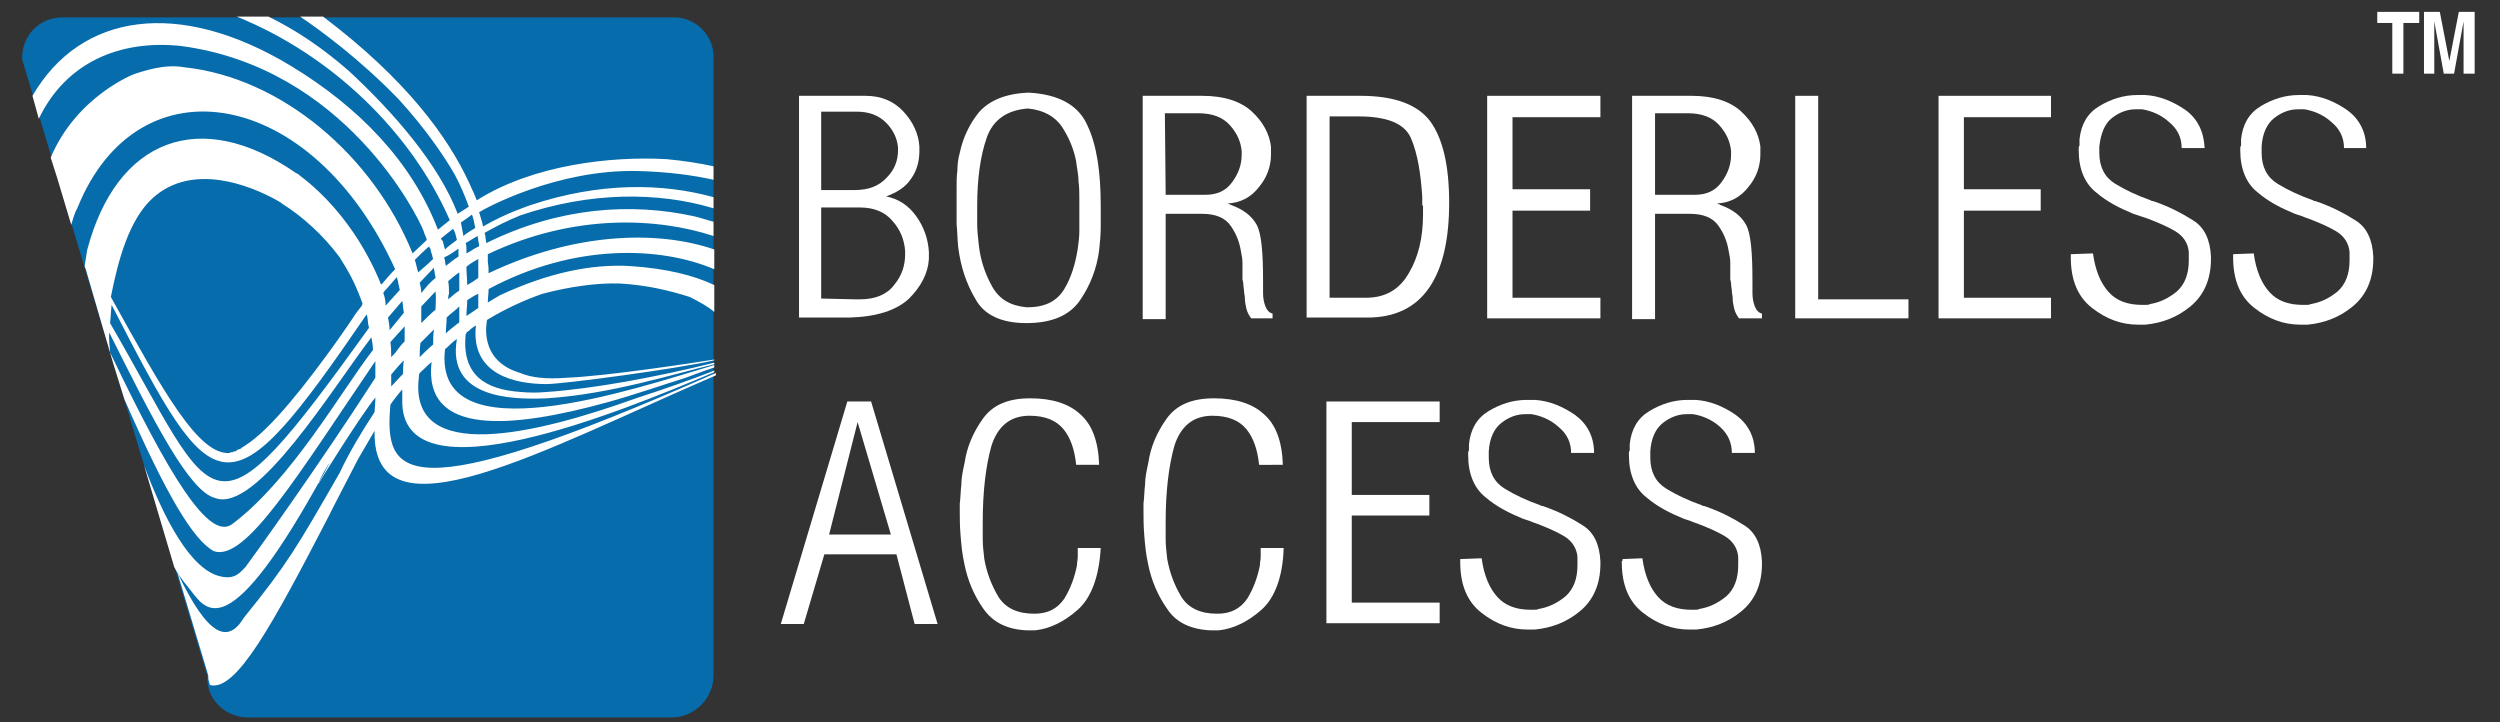 <?xml version="1.0" encoding="utf-8"?>
<!-- Generator: Adobe Illustrator 22.0.0, SVG Export Plug-In . SVG Version: 6.00 Build 0)  -->
<svg version="1.1" id="Layer_1" xmlns="http://www.w3.org/2000/svg" xmlns:xlink="http://www.w3.org/1999/xlink" x="0px" y="0px"
	 viewBox="0 0 315.7 91.2" enable-background="new 0 0 315.7 91.2" xml:space="preserve">
<rect x="0" y="0" width="315.7" height="91.2" fill="#333333" stroke="none"/>
<g>
	<path fill="#076CAC" d="M85,2.2H8.1C5,2.1,2.7,4.5,2.8,7.5l23.4,77.9c-0.2,2.8,2.2,5.2,5.1,5.2h53.5c2.9,0,5.3-2.4,5.3-5.3v-78
		C90.2,4.5,87.8,2.1,85,2.2"/>
	<path fill="#FFFFFF" d="M50.8,38L50.8,38c0.1,0.5,0.1,1,0.2,1.5c-0.6,0.7-1.2,1.5-1.8,2.2c0-0.5-0.1-1.1-0.2-1.6
		C49.6,39.4,50.2,38.7,50.8,38 M48.4,37L48.4,37C48.4,36.9,48.4,36.9,48.4,37c0.1-0.2,0.2-0.3,0.3-0.4c0,0,0,0,0,0
		c0.3-0.3,0.5-0.6,0.8-0.9c0.2-0.2,0.4-0.5,0.6-0.7c0.1,0.3,0.2,0.6,0.2,0.8c0.1,0.3,0.1,0.6,0.2,0.8c-0.6,0.7-1.2,1.3-1.8,2
		C48.7,38.1,48.6,37.5,48.4,37z M51.1,41.2L51.1,41.2c0,0.6,0,1.3,0,1.9c-0.4,0.4-0.7,0.8-1,1.2c-0.2,0.3-0.4,0.5-0.7,0.8
		c0-0.6,0-1.3-0.1-1.9C49.9,42.5,50.6,41.8,51.1,41.2C51.1,41.2,51.1,41.2,51.1,41.2z M50.9,47.2L50.9,47.2c-0.5,0.5-1,1.1-1.5,1.6
		c0-0.5,0-0.9,0-1.4c0,0,0-0.1,0-0.1c0.5-0.6,1-1.2,1.6-1.8C50.9,46.1,50.9,46.7,50.9,47.2z M29.3,66.2L29.3,66.2
		c-2.9,2.1-7.9-6-15.4-21.7c0-0.6-0.2-1.4-0.1-2.5c5.6,11.2,10.1,20.1,13.4,20.9c5.2,1.9,14.8-13.9,19.7-20.3
		c0.1,0.5,0.2,1.1,0.2,1.6C43.2,49.2,36.8,60.6,29.3,66.2z M14.1,38.5L14.1,38.5c13.1,25.5,14.5,27.1,32.2,1.2
		c0.2,0.6,0.1,1,0.3,1.7c-20.5,28.5-18.9,23.2-32.7-0.6C14,40,14,39.2,14.1,38.5z M19.3,25L19.3,25c5-4.5,12.2-1.6,15.5,0.2
		c0.3,0.2,0.6,0.3,0.8,0.5c2.7,1.7,5.3,4.1,7.3,6.8c0.1,0.2,0.2,0.3,0.3,0.5c1.1,1.7,1.9,3.4,2.6,5.4c0,0,0,0-0.1,0.1c0,0,0,0,0,0h0
		c0,0,0,0.1,0,0.1c-0.4,0.5-0.8,1-1.1,1.5c-0.6,0.9-1.5,2.2-2.5,3.6c-3.2,4.4-7.8,10.5-11.2,12.6c0,0,0,0,0,0
		c-0.1,0.1-0.2,0.1-0.3,0.2c0,0-0.1,0-0.1,0.1c-0.1,0-0.1,0.1-0.2,0.1c-0.1,0-0.2,0.1-0.3,0.1c0,0-0.1,0-0.1,0.1
		c-0.1,0-0.1,0.1-0.2,0.1c0,0-0.1,0-0.1,0c-0.1,0-0.1,0-0.2,0.1c0,0-0.1,0-0.1,0c-0.1,0-0.2,0-0.3,0.1c-3.9,0.3-8.3-7.6-15-19.7
		C14.9,32.9,16.3,27.7,19.3,25z M54.2,31.1L54.2,31.1c0,0.1,0,0.2,0.1,0.2c0,0,0,0,0,0c0.1,0.2,0.1,0.5,0.2,0.7
		c0.1,0.2,0.1,0.5,0.2,0.7c-0.6,0.6-1.2,1.1-1.9,1.7c0,0,0,0,0,0c-0.1-0.3-0.1-0.5-0.2-0.8c-0.1-0.3-0.1-0.5-0.2-0.7c0,0,0,0,0,0
		c0,0,0-0.1,0-0.1C52.9,32.3,53.5,31.7,54.2,31.1z M54.8,33.9L54.8,33.9c0,0.2,0.1,0.4,0.1,0.6c0,0.2,0.1,0.4,0.1,0.6
		c-0.5,0.4-1,0.9-1.3,1.3c-0.2,0.2-0.3,0.4-0.5,0.6c0-0.4-0.1-0.9-0.2-1.3c0.6-0.6,1.2-1.3,1.8-1.9C54.8,33.8,54.8,33.9,54.8,33.9z
		 M55,39.1L55,39.1c-0.6,0.5-1.2,1.1-1.8,1.7c0-0.7,0-1.4,0-2.1c0.6-0.6,1.2-1.3,1.8-1.9C55.1,37.6,55,38.4,55,39.1z M54.7,43.5
		L54.7,43.5c-0.6,0.5-1.1,1-1.7,1.6c0-0.6,0-1.2,0.1-1.8c0.6-0.6,1.1-1.1,1.7-1.7C54.7,42.1,54.7,42.9,54.7,43.5z M55.7,30.1
		L55.7,30.1c0.5-0.4,1-0.8,1.5-1.2c0,0,0,0.1,0.1,0.1c0.2,0.4,0.3,0.9,0.4,1.3c0,0,0,0,0,0c0,0,0,0,0,0c0,0,0,0,0,0
		c-0.5,0.4-1,0.7-1.5,1.2c-0.1-0.3-0.2-0.7-0.3-1.1c0,0,0,0,0,0C55.8,30.4,55.7,30.2,55.7,30.1z M57.9,31.4L57.9,31.4
		C57.9,31.5,57.9,31.5,57.9,31.4c0,0.1,0,0.1,0,0.1v0c0,0,0,0.1,0,0.1c0,0,0,0,0,0c0,0.1,0,0.1,0,0.2c0,0,0,0,0,0c0,0.1,0,0.1,0,0.2
		c0,0,0,0,0,0c0,0,0,0.1,0,0.1c0,0,0,0,0,0c0,0,0,0.1,0,0.1c0,0,0,0,0,0c0,0,0,0.1,0,0.1c0,0,0,0,0,0c0,0,0,0.1,0,0.1
		c-0.5,0.3-1,0.7-1.5,1.1c0,0,0,0-0.1,0.1c0-0.2-0.1-0.4-0.1-0.6c0-0.2-0.1-0.3-0.1-0.5c0,0,0,0,0,0C56.8,32.2,57.3,31.8,57.9,31.4z
		 M58,36.7L58,36.7c-0.5,0.3-0.9,0.7-1.4,1.1c0-0.2,0-0.5,0.1-0.7c0-0.4,0-1-0.1-1.6c0.5-0.4,0.9-0.8,1.4-1.1
		C58,35.1,58,35.9,58,36.7z M59.6,27.1L59.6,27.1c0.2,0.5,0.3,1.1,0.4,1.6c0,0,0,0,0,0.1c-0.5,0.3-1,0.6-1.5,1c0,0,0-0.1,0-0.1
		c-0.1-0.5-0.2-1.2-0.3-1.6C58.8,27.7,59.2,27.4,59.6,27.1z M60.3,29.8L60.3,29.8c0.1,0.4,0.1,0.7,0.2,1.1c0,0.1,0,0.1,0,0.2h0
		c0,0,0,0,0,0v0c-0.2,0.1-0.4,0.2-0.6,0.3c-0.3,0.2-0.6,0.4-1,0.6c0-0.1,0-0.2,0-0.3c0,0,0-0.1,0-0.1c0-0.1,0-0.1,0-0.2
		c0-0.2,0-0.5-0.1-0.7L60.3,29.8C60.3,29.8,60.3,29.8,60.3,29.8z M60.4,32.9L60.4,32.9c0,0,0,0.9,0,2.2C60,35.4,59.5,35.7,59,36
		c0-0.8-0.1-1.5-0.1-2.3c0,0,0.1-0.1,0.1-0.1c0,0,0,0,0,0c0.5-0.4,0.9-0.6,1.4-0.9C60.4,32.7,60.4,32.8,60.4,32.9z M60.4,38.9
		L60.4,38.9c-0.5,0.3-1,0.7-1.5,1c0-0.7,0.1-1.3,0.1-2c0.5-0.3,0.9-0.6,1.4-0.8C60.4,37.7,60.4,38.3,60.4,38.9z M58,40.7L58,40.7
		c-0.6,0.5-1.2,0.9-1.7,1.4c0-0.6,0.1-1.3,0.1-2c0.5-0.5,1.1-0.9,1.6-1.4C58,39.4,58,40,58,40.7z M49.3,51.1
		c0.4-0.6,0.9-1.2,1.3-1.7c0.1-0.1,0.1-0.1,0.2-0.2c0,0.4,0,0.9,0,1.3c-0.3,13,27.8,1.4,39.4-3.5v-0.2c-2.8,1.1-6.5,2.4-9.9,3.5
		c-12.5,4.5-28.8,8.5-27.4-2.7c0-0.2,0-0.3,0.1-0.5c0.5-0.5,1-0.9,1.5-1.4c-1.1,9.5,10.2,8.4,22.2,5.1c3.6-1,7-2.2,9.9-3.1
		c1.1-0.4,2.1-0.8,3.6-1.3v-0.3c-10,3-35.6,11.7-34-2c0.6-0.5,0.9-0.9,1.5-1.3c-1.3,7.4,6.7,7.7,11.3,7.5c8.1-0.5,16.5-3.2,21.2-4.3
		v-0.2c-7.2,1.8-15.3,3.3-21.2,3.7c-1.1,0.1-2.2,0.1-3.2,0c-4.6-0.3-7.5-2.2-7-7.3c0,0,0.1-0.1,0.1-0.1c0,0,0,0,0-0.1
		c0.6-0.4,0.5-0.5,1.2-0.9c-0.7,6.3,5.1,7.4,8.9,7.4c2.1,0,16.4-1.9,21.2-3v0l0-0.1c-2.5,0.4-13.6,2.1-18.6,2.3
		c-2.6,0.2-4.5,0-5.9-0.6c-5.4-1.6-4.2-6.5-4.2-6.7c2.3-1.4,4.7-2.5,7-3.3c3.4-0.9,6.9-1.4,9.8-1.3c3.4,0.2,6.3,0.9,8.8,1.7
		c1.2,0.6,2.3,1.2,3.1,1.9V36c-2.5-1.2-6-2.1-10.6-2.4c-5-0.3-10.5,0.9-16.5,3.7c-0.5,0.3-1,0.6-1.5,0.9c0-0.6,0.1-1.1,0.1-1.7
		c10.8-5.8,21.7-5.4,28.5-2.5v-2.5c-7.3-2.5-17.8-2.1-28.5,3c0-0.3,0-0.9-0.1-1.4c0-0.3,0-0.6,0-1c10.9-5.2,21.5-4.6,28.5-2.3v-1.8
		c-0.8-0.2-1.6-0.5-2.5-0.7c-7.8-1.7-16.9-1.2-26.2,3.4c0-0.3-0.1-0.6-0.1-0.8c0-0.2-0.1-0.4-0.1-0.5c1.4-0.8,3-1.6,4.5-2.2
		c8.8-3,17.4-3,24.4-0.9v-1.4c-6.5-1.8-14.4-1.9-23.1,1c-0.2,0.1-2.9,0.9-6,2.7c-0.1-0.6-0.3-1.1-0.5-1.8c0.6-0.4,9.8-5.5,20.2-5.2
		c3.6,0.1,6.7,0.5,9.4,1.1V21c-1.8-0.4-3.8-0.7-5.9-0.9c-7-0.4-16.9,0.7-24,5.2c-0.2-0.6-0.6-1.4-1-2.3c-2.6-5.6-7.8-12.9-18.4-20.9
		h-2.9c0,0,0,0,0,0c2.4,1.6,7.6,5.4,12.5,10.5c3.1,3.4,5.5,6.8,7,9.4c0.7,1.3,1.3,2.7,1.8,4.1c-0.6,0.4-0.8,0.5-1.4,0.9c0,0,0,0,0,0
		c-2.4-6.3-8.2-12.9-13.7-18c-3.3-2.9-6.7-5.2-10.2-6.9h-4c11.9,4.8,22,14.5,26.9,25.7c-0.5,0.4-1,0.8-1.5,1.2
		C52,20.4,45.3,13.5,36.7,8.3C22.6-0.2,10.2,1.6,4.1,12.1L4.9,15C8.3,7.9,15.1,5,22.8,5.8c20.7,2.7,30,21.5,30.7,23.4
		c0.1,0.4,0.3,0.7,0.4,1.1c-0.6,0.6-1.2,1.1-1.8,1.7C47.1,19.6,35.5,9.8,23.3,8.5c-2.6-0.5-5.5,0.6-6.2,0.8
		c-0.1,0-7.4,2.8-10.7,10.6l0.8,2.5l1.8,6c0.2-0.7,0.4-1.5,0.8-2.2c7.7-19,29.7-15.1,40.1,7.8l0,0c0,0,0,0,0,0
		c-0.6,0.6-1.2,1.3-1.7,1.9c0,0,0-0.1,0-0.1c0,0,0,0.1-0.1,0.1c-0.1-0.3-1-2.6-2.8-5.5c-1.7-2.7-4.2-5.8-7.4-8.2c0,0,0,0,0,0
		c-0.2-0.2-0.4-0.3-0.6-0.4c-12-8.3-22.6-4.3-26.3,9.8c0,0,0,0,0,0c-0.1,0.6-0.2,1.4-0.3,1.9c0,0.1,0,0.3,0.1,0.4l3.5,12l1.4,4.5
		C21,62.5,24.4,68.2,27,69.6c4,1.4,10.6-9.6,20.4-24c0,0.4,0,1.4,0,2.1c-7.2,11.2-16,23.4-16.4,23.9c-0.7,0.7-1.3,1.6-3.1,1.2
		c-3.9-0.8-7.3-7.6-9.7-14l3.8,12.8c0.4,0.8,0.9,1.5,1.8,2.6c2,2.4,4.4,8.3,16.3-13c0-0.1,0.1-0.1,0.1-0.2c0.4-0.9,0.9-1.8,1.5-2.7
		c-0.5,1-1,1.9-1.5,2.7c0,0,0,0.1,0,0.1c0.6-1,5.4-8.7,7.2-10.9c0,0.8-0.1,1.6-0.1,1.8c0,0.1-0.1,0.1-0.1,0.2
		c-1.4,2.1-3.2,5.1-4.3,7.5c0,0,0,0,0,0c-5.4,9.4-6.6,11.5-12.1,18.3c-2,3.3-4.5,2.5-8.4-5.7l3.9,13c0,0.3,0,0.6,0.1,0.8l0.1,0.4
		c3.3,0.9,7.9-7.6,15-21.3c0,0,0,0,0,0s0.2-0.4,0.6-1.2c1-1.9,2-3.9,3.1-6c0.7-1.2,1.4-2.4,2.1-3.6c-0.3,14.5,21.5,2.3,43.1-7v-0.3
		C50.7,64.7,48.5,60.1,49.3,51.1z"/>
	<path fill="#FFFFFF" d="M108,37.8L108,37.8c0,0,0.1,0,0.1,0c0,0,0.1,0,0.2,0c0,0,0.1,0,0.1,0c0,0,0.1,0,0.1,0c0,0,0.1,0,0.1,0
		c1.9,0,3.4-0.6,4.3-1.8c1-1.2,1.4-2.5,1.4-3.9c0-0.1,0-0.1,0-0.2c0-0.1,0-0.1,0-0.2c-0.1-1.4-0.6-2.7-1.6-3.8
		c-0.9-1.1-2.3-1.7-4.1-1.7h-4.9v11.5 M103.7,24L103.7,24h3.9c0,0,0.1,0,0.1,0c0,0,0,0,0.1,0c0,0,0.1,0,0.1,0c1.8,0,3.1-0.5,4.1-1.6
		c1-1,1.4-2.2,1.4-3.4c0-0.1,0-0.1,0-0.2c0-0.1,0-0.1,0-0.2c-0.1-1.1-0.6-2.2-1.5-3.1c-0.9-0.9-2.1-1.4-3.7-1.4h-4.5V24z
		 M109.3,12.1c2,0,3.6,0.7,4.8,2c1.2,1.3,1.9,2.8,2,4.4c0,0.1,0,0.2,0,0.3c0,0.1,0,0.2,0,0.3c0,1.2-0.3,2.4-1,3.4
		c-0.7,1.1-1.8,1.8-3.2,2.3c1.5,0.3,2.8,1.1,3.8,2.5c1,1.4,1.5,2.9,1.6,4.5c0,0.1,0,0.2,0,0.2c0,0.1,0,0.1,0,0.2c0,0.1,0,0.2,0,0.3
		c0,0.1,0,0.2,0,0.2c-0.1,1.8-1,3.5-2.5,5c-1.6,1.5-4.1,2.3-7.5,2.4h-6.4V12.1H109.3z"/>
	<path fill="#FFFFFF" d="M124.6,17.4L124.6,17.4c-0.8,2.3-1.2,5.2-1.2,8.6c0,0.7,0,1.5,0,2.3c0,0.8,0.1,1.7,0.2,2.6
		c0.2,1.9,0.8,3.7,1.7,5.3c0.9,1.6,2.3,2.4,4.3,2.6c0.1,0,0.1,0,0.1,0c0,0,0.1,0,0.1,0c2.2,0,3.7-0.8,4.6-2.3
		c0.9-1.5,1.4-3.2,1.7-5.1c0.1-0.7,0.2-1.5,0.2-2.2c0-0.7,0-1.4,0-2v-2.1c0-0.6,0-1.4-0.1-2.2c0-0.8-0.2-1.6-0.3-2.5
		c-0.3-1.6-0.9-3-1.8-4.4c-0.9-1.3-2.3-2.1-4.3-2.3C127.2,13.9,125.4,15.1,124.6,17.4 M137.3,15.8c1.2,2.5,1.7,5.9,1.7,10.2
		c0,0.8,0,1.7,0,2.7c0,1-0.1,1.9-0.2,2.9c-0.3,2.3-1.1,4.4-2.4,6.3c-1.3,1.9-3.5,2.9-6.8,2.9c-3.1,0-5.3-1-6.4-3
		c-1.2-2-1.9-4.2-2.2-6.6c-0.1-1-0.1-1.9-0.2-2.9c0-0.9,0-1.8,0-2.6c0-0.1,0-0.3,0-0.4c0-0.2,0-0.3,0-0.5s0-0.4,0-0.6
		c0-0.2,0-0.4,0-0.6c0-0.6,0-1.3,0.1-2.1c0-0.7,0.1-1.5,0.3-2.2c0.4-1.9,1.2-3.6,2.4-5.1c1.3-1.5,3.4-2.4,6.3-2.5
		C133.7,11.9,136.2,13.3,137.3,15.8z"/>
	<path fill="#FFFFFF" d="M147.2,24.6L147.2,24.6h4.6c0,0,0.1,0,0.1,0c0,0,0.1,0,0.1,0c0,0,0.1,0,0.1,0c0,0,0.1,0,0.1,0
		c1.5,0,2.6-0.5,3.4-1.6c0.8-1.1,1.2-2.2,1.2-3.5c0-0.1,0-0.2,0-0.2c0-0.1,0-0.2,0-0.2c-0.1-1.2-0.6-2.3-1.5-3.3
		c-0.9-1-2.2-1.5-4-1.5h-4.2 M151.8,12.1c2.8,0,4.9,0.7,6.3,2c1.4,1.3,2.2,2.8,2.4,4.4c0,0.1,0,0.3,0,0.4c0,0.1,0,0.3,0,0.4
		c0,0,0,0.1,0,0.1c0,0,0,0,0,0.1c0,1.5-0.5,2.9-1.5,4.1c-1,1.3-2.3,2-4,2.1c0.1,0,0.2,0.1,0.3,0.1c0.1,0,0.1,0.1,0.2,0.1
		c1.6,0.6,2.6,1.4,3.2,2.5c0.6,1.1,0.8,3.5,0.8,7.1c0,0.2,0,0.5,0,0.7c0,0.3,0,0.5,0,0.8c0,0.6,0.1,1.2,0.3,1.7
		c0.2,0.5,0.5,0.8,0.9,0.9v0.6H158c-0.3-0.4-0.5-0.8-0.6-1.2c-0.1-0.4-0.2-0.9-0.2-1.4c0-0.3-0.1-0.5-0.1-0.8c0-0.3-0.1-0.6-0.1-1
		c0-0.2-0.1-0.4-0.1-0.6c0-0.2,0-0.5,0-0.7c0-0.4,0-0.8,0-1.3c0-0.5-0.1-1-0.2-1.5c-0.2-1.2-0.6-2.2-1.3-3.2c-0.7-1-1.9-1.5-3.6-1.5
		h-4.6v13.3h-2.9V12.1H151.8z"/>
	<path fill="#FFFFFF" d="M167.9,37.6L167.9,37.6h4.6c2.4,0,4.2-1,5.4-3.1c1.2-2,1.8-4.5,1.8-7.4c0-0.2,0-0.3,0-0.5
		c0-0.2,0-0.4,0-0.6c0,0-0.1-0.1-0.1-0.1s0-0.1,0-0.1c0-0.2,0-0.3,0-0.5c0-0.2,0-0.3,0-0.5c-0.2-3-0.6-5.4-1.4-7.3
		c-0.8-1.9-3-2.8-6.7-2.8h-3.6 M171.8,12.1c4.3,0,7.2,1.1,8.8,3.2c1.6,2.2,2.4,5.6,2.4,10.3c0,4.6-0.8,8.2-2.5,10.7
		c-1.7,2.5-4.3,3.8-7.8,3.8H165V12.1H171.8z"/>
	<polyline fill="#FFFFFF" points="202.1,12.1 202.1,14.8 191,14.8 191,23.9 200.8,23.9 200.8,26.6 191,26.6 191,37.6 202.1,37.6 
		202.1,40.2 187.8,40.2 187.8,12.1 	"/>
	<path fill="#FFFFFF" d="M209,24.6L209,24.6h4.6c0,0,0.1,0,0.1,0c0,0,0.1,0,0.1,0c0,0,0.1,0,0.1,0c0,0,0.1,0,0.1,0
		c1.5,0,2.6-0.5,3.4-1.6c0.8-1.1,1.2-2.2,1.2-3.5c0-0.1,0-0.2,0-0.2c0-0.1,0-0.2,0-0.2c-0.1-1.2-0.6-2.3-1.5-3.3
		c-0.9-1-2.2-1.5-4-1.5H209 M213.6,12.1c2.8,0,4.9,0.7,6.3,2c1.4,1.3,2.2,2.8,2.4,4.4c0,0.1,0,0.3,0,0.4c0,0.1,0,0.3,0,0.4
		c0,0,0,0.1,0,0.1c0,0,0,0,0,0.1c0,1.5-0.5,2.9-1.5,4.1c-1,1.3-2.3,2-4,2.1c0.1,0,0.2,0.1,0.3,0.1c0.1,0,0.1,0.1,0.2,0.1
		c1.6,0.6,2.6,1.4,3.2,2.5c0.6,1.1,0.8,3.5,0.8,7.1c0,0.2,0,0.5,0,0.7c0,0.3,0,0.5,0,0.8c0,0.6,0.1,1.2,0.3,1.7
		c0.2,0.5,0.5,0.8,0.9,0.9v0.6h-2.9c-0.3-0.4-0.5-0.8-0.6-1.2c-0.1-0.4-0.2-0.9-0.2-1.4c0-0.3-0.1-0.5-0.1-0.8c0-0.3-0.1-0.6-0.1-1
		c0-0.2-0.1-0.4-0.1-0.6c0-0.2,0-0.5,0-0.7c0-0.4,0-0.8,0-1.3c0-0.5-0.1-1-0.2-1.5c-0.2-1.2-0.6-2.2-1.3-3.2c-0.7-1-1.9-1.5-3.6-1.5
		H209v13.3h-2.9V12.1H213.6z"/>
	<polyline fill="#FFFFFF" points="226.7,12.1 229.6,12.1 229.6,37.8 241,37.8 241,40.2 226.7,40.2 	"/>
	<polyline fill="#FFFFFF" points="259,12.1 259,14.8 248,14.8 248,23.9 257.7,23.9 257.7,26.6 248,26.6 248,37.6 259,37.6 259,40.2 
		244.8,40.2 244.8,12.1 	"/>
	<path fill="#FFFFFF" d="M264.3,32c0.3,2.2,1,3.8,2,4.9c1,1.1,2.4,1.6,4.2,1.6c0.2,0,0.3,0,0.5,0c0.2,0,0.3,0,0.5-0.1
		c1.2-0.2,2.3-0.7,3.4-1.6c1-0.9,1.5-2.2,1.5-3.9v-1.1c-0.1-1.1-0.7-2-1.7-2.6c-1-0.6-2.2-1.1-3.5-1.6c-0.3-0.1-0.6-0.2-0.9-0.3
		c-0.3-0.1-0.6-0.2-0.9-0.3c-1.7-0.7-3.3-1.5-4.7-2.7c-1.4-1.1-2.2-2.9-2.2-5.3c0-0.1,0-0.2,0-0.3c0-0.1,0-0.2,0.1-0.3
		c0,0,0-0.1,0-0.1c0,0,0-0.1,0-0.1c0-0.1,0-0.2,0-0.3c0-0.1,0-0.2,0-0.3c0.2-1.9,1-3.3,2.5-4.2c1.5-0.9,3.1-1.4,4.8-1.4
		c0,0,0.1,0,0.1,0c0,0,0,0,0.1,0c0.2,0,0.3,0,0.4,0c0.1,0,0.3,0,0.4,0c1.8,0.1,3.5,0.8,5.1,1.9c1.5,1.1,2.3,2.7,2.4,4.8h-2.9
		c0-1.3-0.5-2.4-1.6-3.3c-1-0.9-2.2-1.4-3.4-1.6c-0.1,0-0.3,0-0.4,0c-0.1,0-0.3,0-0.4,0c-1.1,0-2.1,0.4-3,1.1
		c-0.9,0.7-1.4,1.9-1.6,3.6c0,0.1,0,0.1,0,0.2c0,0.1,0,0.1,0,0.2c0,0.1,0,0.2,0,0.2c0,0.1,0,0.1,0,0.2c0,1.8,0.7,3.1,2,3.9
		c1.3,0.8,2.8,1.5,4.5,2.1c0.1,0.1,0.2,0.1,0.3,0.1c0.1,0,0.2,0.1,0.3,0.1c1.7,0.6,3.3,1.4,4.7,2.3c1.5,0.9,2.2,2.5,2.3,4.6v0.3
		c0,2.6-0.9,4.6-2.6,6c-1.7,1.4-3.6,2.1-5.7,2.3c-0.1,0-0.2,0-0.4,0c-0.1,0-0.2,0-0.3,0c0,0-0.1,0-0.1,0c0,0,0,0-0.1,0
		c-2.1,0-4-0.7-5.8-2.1c-1.8-1.4-2.7-3.5-2.7-6.4c0,0,0-0.1,0-0.1s0-0.1,0-0.1c0,0,0-0.1,0-0.1s0-0.1,0-0.1"/>
	<path fill="#FFFFFF" d="M284.6,32c0.3,2.2,1,3.8,2,4.9c1,1.1,2.4,1.6,4.2,1.6c0.2,0,0.3,0,0.5,0c0.2,0,0.3,0,0.5-0.1
		c1.2-0.2,2.3-0.7,3.4-1.6c1-0.9,1.5-2.2,1.5-3.9v-1.1c-0.1-1.1-0.7-2-1.7-2.6c-1-0.6-2.2-1.1-3.5-1.6c-0.3-0.1-0.6-0.2-0.8-0.3
		c-0.3-0.1-0.6-0.2-0.9-0.3c-1.7-0.7-3.3-1.5-4.7-2.7c-1.4-1.1-2.2-2.9-2.2-5.3c0-0.1,0-0.2,0-0.3c0-0.1,0-0.2,0.1-0.3
		c0,0,0-0.1,0-0.1c0,0,0-0.1,0-0.1c0-0.1,0-0.2,0-0.3c0-0.1,0-0.2,0-0.3c0.2-1.9,1-3.3,2.5-4.2c1.5-0.9,3.1-1.4,4.8-1.4
		c0,0,0.1,0,0.1,0c0,0,0,0,0.1,0c0.2,0,0.3,0,0.4,0c0.1,0,0.3,0,0.4,0c1.8,0.1,3.5,0.8,5.1,1.9c1.5,1.1,2.4,2.7,2.4,4.8H296
		c0-1.3-0.5-2.4-1.6-3.3c-1-0.9-2.2-1.4-3.4-1.6c-0.1,0-0.3,0-0.4,0c-0.1,0-0.3,0-0.4,0c-1.1,0-2.1,0.4-3,1.1
		c-0.9,0.7-1.5,1.9-1.6,3.6c0,0.1,0,0.1,0,0.2c0,0.1,0,0.1,0,0.2c0,0.1,0,0.2,0,0.2c0,0.1,0,0.1,0,0.2c0,1.8,0.7,3.1,2,3.9
		c1.3,0.8,2.8,1.5,4.5,2.1c0.1,0.1,0.2,0.1,0.3,0.1c0.1,0,0.2,0.1,0.3,0.1c1.7,0.6,3.3,1.4,4.7,2.3c1.5,0.9,2.2,2.5,2.3,4.6v0.3
		c0,2.6-0.9,4.6-2.6,6c-1.7,1.4-3.6,2.1-5.7,2.3c-0.1,0-0.2,0-0.4,0c-0.1,0-0.2,0-0.3,0c0,0-0.1,0-0.1,0c0,0,0,0-0.1,0
		c-2.1,0-4-0.7-5.8-2.1c-1.8-1.4-2.7-3.5-2.7-6.4c0,0,0-0.1,0-0.1s0-0.1,0-0.1c0,0,0-0.1,0-0.1s0-0.1,0-0.1"/>
	<path fill="#FFFFFF" d="M104.7,67.5L104.7,67.5h7.8l-4.2-14.2 M110,50.7l8.4,28.1h-2.9l-2.3-8.8h-9.1l-2.6,8.8h-2.9l8.4-28.1H110z"
		/>
	<path fill="#FFFFFF" d="M136.1,77c-1.7,1.5-3.5,2.4-5.4,2.6c-0.2,0-0.3,0-0.5,0c-0.2,0-0.3,0-0.5,0c-2.5-0.1-4.3-1-5.5-2.7
		c-1.2-1.7-2-3.6-2.4-5.6c-0.3-1.3-0.4-2.5-0.5-3.7c-0.1-1.2-0.1-2.2-0.1-3c0-0.1,0-0.3,0-0.5c0-0.2,0-0.3,0-0.5
		c0.1-0.7,0.1-1.6,0.2-2.4c0-0.9,0.2-1.8,0.4-2.7c0.3-2.1,1.1-3.9,2.3-5.6c1.2-1.7,3.1-2.6,6-2.6c2.8,0,4.9,0.7,6.3,2
		c1.5,1.3,2.3,3.4,2.4,6.4h-2.9c-0.2-1.9-0.7-3.4-1.6-4.5c-0.9-1.1-2.3-1.7-4.3-1.7c-2.4,0-4,1.3-4.8,3.8c-0.7,2.5-1.1,5.7-1.1,9.6
		c0,0.6,0,1.4,0,2.2c0,0.8,0.1,1.6,0.2,2.5c0.3,1.7,0.9,3.3,1.8,4.8c0.9,1.4,2.4,2.1,4.5,2.1c1.7,0,2.9-0.6,3.8-1.9
		c0.8-1.3,1.3-2.7,1.6-4.2c0-0.4,0.1-0.7,0.1-1.1c0-0.4,0-0.7,0-1.1h2.9C138.8,72.8,137.8,75.5,136.1,77"/>
	<path fill="#FFFFFF" d="M159.3,77c-1.7,1.5-3.5,2.4-5.4,2.6c-0.2,0-0.3,0-0.5,0c-0.2,0-0.3,0-0.5,0c-2.5-0.1-4.4-1-5.5-2.7
		c-1.2-1.7-2-3.6-2.4-5.6c-0.3-1.3-0.4-2.5-0.5-3.7c-0.1-1.2-0.1-2.2-0.1-3c0-0.1,0-0.3,0-0.5c0-0.2,0-0.3,0-0.5
		c0.1-0.7,0.1-1.6,0.2-2.4c0-0.9,0.2-1.8,0.4-2.7c0.3-2.1,1.1-3.9,2.3-5.6c1.2-1.7,3.1-2.6,6-2.6c2.8,0,4.9,0.7,6.3,2
		c1.5,1.3,2.3,3.4,2.4,6.4H159c-0.2-1.9-0.7-3.4-1.6-4.5c-0.9-1.1-2.3-1.7-4.3-1.7c-2.4,0-4,1.3-4.8,3.8c-0.7,2.5-1.1,5.7-1.1,9.6
		c0,0.6,0,1.4,0,2.2c0,0.8,0.1,1.6,0.2,2.5c0.3,1.7,0.9,3.3,1.8,4.8c0.9,1.4,2.4,2.1,4.5,2.1c1.7,0,2.9-0.6,3.8-1.9
		c0.8-1.3,1.3-2.7,1.6-4.2c0-0.4,0.1-0.7,0.1-1.1c0-0.4,0-0.7,0-1.1h2.9C162,72.8,161,75.5,159.3,77"/>
	<polyline fill="#FFFFFF" points="181.8,50.7 181.8,53.3 170.7,53.3 170.7,62.5 180.5,62.5 180.5,65.1 170.7,65.1 170.7,76.1 
		181.8,76.1 181.8,78.7 167.5,78.7 167.5,50.7 	"/>
	<path fill="#FFFFFF" d="M187.1,70.5c0.3,2.2,1,3.8,2,4.9c1,1.1,2.4,1.6,4.2,1.6c0.2,0,0.3,0,0.5,0c0.2,0,0.3,0,0.5-0.1
		c1.2-0.2,2.3-0.7,3.4-1.6c1-0.9,1.5-2.2,1.5-3.9v-1.1c-0.1-1.1-0.7-2-1.7-2.6c-1-0.6-2.2-1.1-3.5-1.6c-0.3-0.1-0.6-0.2-0.8-0.3
		c-0.3-0.1-0.6-0.2-0.9-0.3c-1.7-0.7-3.3-1.5-4.7-2.7c-1.4-1.1-2.2-2.9-2.2-5.3c0-0.1,0-0.2,0-0.3c0-0.1,0-0.2,0.1-0.3
		c0,0,0-0.1,0-0.1c0,0,0-0.1,0-0.1c0-0.1,0-0.2,0-0.3c0-0.1,0-0.2,0-0.3c0.2-1.9,1-3.3,2.5-4.2c1.5-0.9,3.1-1.4,4.8-1.4
		c0,0,0.1,0,0.1,0c0,0,0,0,0.1,0c0.2,0,0.3,0,0.4,0c0.1,0,0.3,0,0.4,0c1.8,0.1,3.5,0.8,5.1,1.9c1.5,1.1,2.4,2.7,2.4,4.8h-2.9
		c0-1.3-0.5-2.4-1.6-3.3c-1-0.9-2.2-1.4-3.4-1.6c-0.1,0-0.3,0-0.4,0c-0.1,0-0.3,0-0.4,0c-1.1,0-2.1,0.4-3,1.1
		c-0.9,0.7-1.5,1.9-1.6,3.6c0,0.1,0,0.1,0,0.2c0,0.1,0,0.1,0,0.2c0,0.1,0,0.2,0,0.2c0,0.1,0,0.1,0,0.2c0,1.8,0.7,3.1,2,3.9
		c1.3,0.8,2.8,1.5,4.5,2.1c0.1,0.1,0.2,0.1,0.3,0.1c0.1,0,0.2,0.1,0.3,0.1c1.7,0.6,3.3,1.4,4.7,2.3c1.5,0.9,2.2,2.5,2.3,4.6v0.3
		c0,2.6-0.9,4.6-2.6,6c-1.7,1.4-3.6,2.1-5.7,2.3c-0.1,0-0.2,0-0.4,0c-0.1,0-0.2,0-0.3,0c0,0-0.1,0-0.1,0c0,0,0,0-0.1,0
		c-2.1,0-4-0.7-5.8-2.1c-1.8-1.4-2.7-3.5-2.7-6.4c0,0,0-0.1,0-0.1s0-0.1,0-0.1c0,0,0-0.1,0-0.1s0-0.1,0-0.1"/>
	<path fill="#FFFFFF" d="M207.4,70.5c0.3,2.2,1,3.8,2,4.9c1,1.1,2.4,1.6,4.2,1.6c0.2,0,0.3,0,0.5,0c0.2,0,0.3,0,0.5-0.1
		c1.2-0.2,2.3-0.7,3.4-1.6c1-0.9,1.5-2.2,1.5-3.9v-1.1c-0.1-1.1-0.7-2-1.7-2.6c-1-0.6-2.2-1.1-3.5-1.6c-0.3-0.1-0.6-0.2-0.8-0.3
		c-0.3-0.1-0.6-0.2-0.9-0.3c-1.7-0.7-3.3-1.5-4.7-2.7c-1.4-1.1-2.2-2.9-2.2-5.3c0-0.1,0-0.2,0-0.3c0-0.1,0-0.2,0.1-0.3
		c0,0,0-0.1,0-0.1c0,0,0-0.1,0-0.1c0-0.1,0-0.2,0-0.3c0-0.1,0-0.2,0-0.3c0.2-1.9,1-3.3,2.5-4.2c1.5-0.9,3.1-1.4,4.8-1.4
		c0,0,0.1,0,0.1,0c0,0,0,0,0.1,0c0.2,0,0.3,0,0.4,0c0.1,0,0.3,0,0.4,0c1.8,0.1,3.5,0.8,5.1,1.9c1.5,1.1,2.4,2.7,2.4,4.8h-2.9
		c0-1.3-0.5-2.4-1.5-3.3c-1-0.9-2.2-1.4-3.4-1.6c-0.1,0-0.3,0-0.4,0c-0.1,0-0.3,0-0.4,0c-1.1,0-2.1,0.4-3,1.1
		c-0.9,0.7-1.5,1.9-1.6,3.6c0,0.1,0,0.1,0,0.2c0,0.1,0,0.1,0,0.2c0,0.1,0,0.2,0,0.2c0,0.1,0,0.1,0,0.2c0,1.8,0.7,3.1,2,3.9
		c1.3,0.8,2.8,1.5,4.5,2.1c0.1,0.1,0.2,0.1,0.3,0.1c0.1,0,0.2,0.1,0.3,0.1c1.7,0.6,3.3,1.4,4.7,2.3c1.5,0.9,2.2,2.5,2.3,4.6v0.3
		c0,2.6-0.9,4.6-2.6,6c-1.7,1.4-3.6,2.1-5.7,2.3c-0.1,0-0.2,0-0.4,0c-0.1,0-0.2,0-0.3,0c0,0-0.1,0-0.1,0c0,0,0,0-0.1,0
		c-2.1,0-4-0.7-5.8-2.1c-1.8-1.4-2.7-3.5-2.7-6.4c0,0,0-0.1,0-0.1s0-0.1,0.1-0.1c0,0,0-0.1,0-0.1s0-0.1,0-0.1"/>
</g>
<g>
	<path fill="#FFFFFF" d="M303.5,9.3h-1.4V2.9h-1.9V1.5h5.3v1.4h-2V9.3z"/>
	<path fill="#FFFFFF" d="M312.4,9.3h-1.3V2.7h0l-1.2,6.6h-1.3l-1.2-6.6h0v6.6h-1.3V1.5h2l1.2,6.2h0l1.2-6.2h2V9.3z"/>
</g>
</svg>
